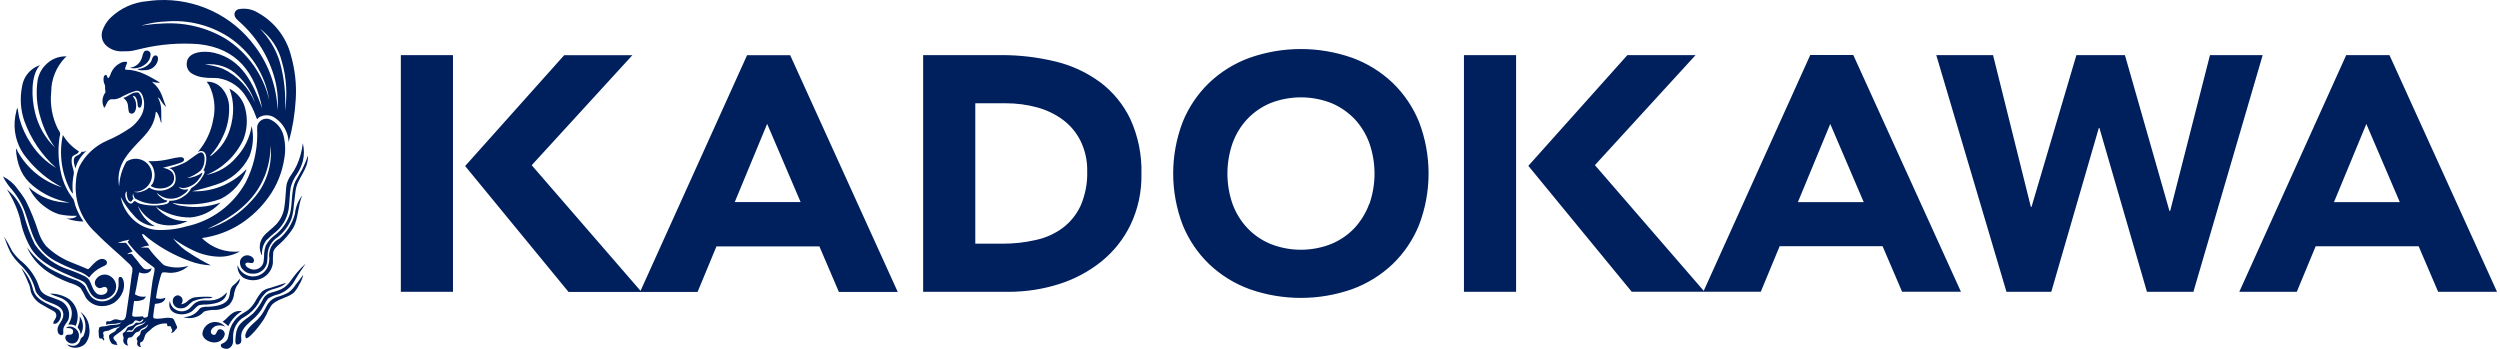 <svg width="344" height="48" viewBox="0 0 344 48" fill="none" xmlns="http://www.w3.org/2000/svg">
<path d="M55.155 40.155H62.331V7.584H55.155V40.155ZM201.439 40.155H208.614V7.584H201.439V40.155ZM102.802 7.584L88.138 40.018L73.163 22.734L87.015 7.596H77.631L64.003 22.846L78.23 40.167H95.988L98.584 33.903H112.748L115.431 40.167H123.53L108.729 7.596H102.802V7.584ZM101.104 27.8L105.56 17.043L110.164 27.8H101.117H101.104ZM249.085 7.584L234.434 40.018L219.459 22.721L233.311 7.584H223.927L210.299 22.821L224.526 40.142H242.284L244.88 33.878H259.044L261.727 40.142H269.826L255.013 7.571H249.085V7.584ZM247.388 27.813L251.843 17.056L256.448 27.813H247.4H247.388ZM328.779 7.584H322.838L308.125 40.155H316.037L318.633 33.89H332.809L335.492 40.155H343.592L328.791 7.584H328.779ZM321.154 27.813L325.609 17.056L330.214 27.813H321.154ZM151.346 11.29C149.512 9.942 147.415 8.981 145.207 8.457C142.773 7.871 140.277 7.571 137.781 7.584H127.024V40.155H138.755C141.113 40.155 143.46 39.806 145.706 39.094C147.827 38.433 149.812 37.372 151.546 35.987C153.243 34.614 154.616 32.892 155.565 30.92C156.6 28.749 157.112 26.353 157.062 23.957C157.137 21.336 156.613 18.74 155.527 16.369C154.566 14.36 153.131 12.626 151.359 11.29M148.713 28.262C148.164 29.473 147.316 30.533 146.255 31.345C145.157 32.156 143.896 32.73 142.549 33.017C141.039 33.366 139.479 33.541 137.931 33.529H134.2V14.21H138.43C139.878 14.21 141.326 14.398 142.736 14.784C144.021 15.134 145.232 15.72 146.292 16.507C147.316 17.28 148.139 18.279 148.701 19.427C149.325 20.725 149.637 22.147 149.599 23.595C149.649 25.192 149.337 26.79 148.713 28.262ZM191.605 11.377C190.008 9.868 188.111 8.694 186.039 7.946C181.484 6.348 176.517 6.348 171.962 7.946C169.891 8.694 167.994 9.868 166.397 11.377C164.812 12.9 163.564 14.747 162.74 16.781C160.993 21.349 160.993 26.39 162.74 30.958C163.564 32.992 164.812 34.839 166.397 36.361C167.994 37.871 169.891 39.044 171.962 39.793C176.517 41.391 181.484 41.391 186.039 39.793C188.111 39.044 190.008 37.871 191.605 36.361C193.19 34.839 194.438 32.992 195.261 30.958C197.009 26.39 197.009 21.349 195.261 16.781C194.438 14.747 193.19 12.9 191.605 11.377ZM188.398 28.075C187.949 29.31 187.25 30.434 186.364 31.395C185.465 32.343 184.367 33.079 183.169 33.578C180.486 34.627 177.516 34.627 174.845 33.578C173.635 33.079 172.549 32.343 171.65 31.395C170.752 30.446 170.053 29.31 169.604 28.087C168.655 25.367 168.655 22.409 169.604 19.689C170.053 18.453 170.739 17.318 171.65 16.357C172.549 15.408 173.647 14.672 174.845 14.173C177.528 13.137 180.498 13.137 183.169 14.173C184.379 14.672 185.465 15.421 186.376 16.357C187.275 17.318 187.974 18.453 188.423 19.689C189.371 22.409 189.371 25.367 188.423 28.087M304.094 7.584L298.616 29.023H298.516L292.389 7.584H285.712L279.535 28.474H279.448L274.244 7.584H266.431L276.091 40.155H282.255L288.795 17.617H288.882L295.421 40.155H301.811L311.345 7.584H304.069H304.094ZM20.725 7.471C20.725 7.172 20.463 6.947 20.176 6.96C20.051 6.96 19.926 7.01 19.826 7.097C19.689 7.334 19.602 7.596 19.552 7.858C19.352 8.657 18.666 9.244 17.854 9.331C18.603 9.506 19.389 9.331 19.988 8.844C20.438 8.52 20.7 8.021 20.725 7.471ZM20.488 9.581C21.124 9.406 21.611 8.882 21.735 8.233C21.773 7.871 21.673 7.584 21.336 7.634C20.962 7.684 20.924 8.245 20.775 8.495C20.338 9.106 19.639 9.481 18.878 9.493C19.102 9.643 19.364 9.705 19.627 9.668C19.913 9.668 20.213 9.655 20.488 9.593M23.707 43.786C23.27 43.699 22.821 43.712 22.384 43.799C22.097 43.824 21.236 43.949 21.111 43.724C21.074 43.574 21.074 43.412 21.111 43.25C21.174 42.713 21.236 42.276 21.324 41.815C21.998 41.765 22.684 41.59 22.759 40.966C22.347 41.141 21.885 41.166 21.461 41.029C21.586 40.093 21.773 39.157 22.035 38.246C22.122 37.971 22.197 37.547 22.397 37.484C22.572 37.459 22.734 37.472 22.909 37.497C24.007 37.672 25.13 37.335 25.941 36.573C24.843 36.91 23.67 36.885 22.584 36.499C22.372 36.336 22.172 36.149 21.998 35.937C21.411 35.363 20.874 34.739 20.4 34.078C20.076 34.053 19.689 34.078 19.352 34.053C19.726 33.915 20.126 33.828 20.525 33.778C20.388 33.529 20.188 33.279 20.001 33.029C19.776 32.792 19.627 32.518 19.539 32.206C19.764 32.168 19.926 32.38 20.076 32.505C20.226 32.63 20.388 32.78 20.55 32.892C22.247 34.19 24.144 35.213 26.153 35.937C27.077 36.286 28.038 36.474 29.023 36.511C28.05 36.024 27.102 35.488 26.191 34.889C25.28 34.352 24.468 33.641 23.807 32.805C24.681 33.441 25.617 34.003 26.602 34.464C27.738 35.014 28.961 35.3 30.221 35.325C31.195 35.325 32.156 35.076 33.004 34.602C31.083 34.814 29.161 34.14 27.788 32.755C29.722 32.493 31.569 31.806 33.192 30.746C34.664 29.772 35.95 28.537 36.973 27.102C38.096 25.542 38.832 23.72 39.119 21.81C39.319 20.712 39.269 19.576 38.969 18.503C38.708 17.63 38.096 16.893 37.272 16.482C36.636 16.145 35.837 16.394 35.513 17.031C35.463 17.118 35.425 17.218 35.4 17.305C35.376 17.692 35.376 18.091 35.4 18.478C35.4 20.787 34.851 23.071 33.791 25.13C32.081 28.212 29.123 30.409 25.666 31.145C24.306 31.544 22.896 31.706 21.498 31.632C20.288 31.532 19.14 30.995 18.266 30.146C17.405 29.323 16.819 28.25 16.607 27.089C17.093 28.025 17.705 28.886 18.428 29.66C19.14 30.533 20.201 31.07 21.324 31.132C20.201 30.546 19.352 29.523 18.977 28.312C19.564 29.41 20.5 30.259 21.648 30.746C23.033 31.195 24.531 31.07 25.816 30.409C24.119 30.508 22.484 29.772 21.436 28.437C21.448 28.437 21.448 28.437 21.461 28.449C22.846 29.423 24.506 29.947 26.203 29.922C27.701 29.785 29.098 29.136 30.159 28.062C30.221 28 30.334 27.938 30.309 27.888C28.674 28.474 26.914 28.637 25.192 28.349C24.656 28.312 24.144 28.162 23.682 27.913C25.916 28.325 28.225 28.137 30.359 27.376C32.031 26.54 33.316 25.092 33.928 23.32C33.903 23.295 33.803 23.383 33.766 23.42C31.844 25.379 29.173 26.44 26.428 26.315C27.538 26.066 28.649 25.766 29.735 25.404C31.732 24.793 33.391 23.383 34.315 21.511C34.839 20.188 34.951 18.728 34.627 17.343C34.365 18.965 33.628 20.475 32.493 21.673C31.445 22.921 29.997 23.757 28.399 24.069C30.646 23.146 32.455 21.411 33.479 19.215C34.015 17.867 34.103 16.382 33.753 14.984C33.479 13.774 32.68 12.763 31.569 12.201C31.906 13.075 32.081 13.998 32.081 14.934C32.081 15.895 31.931 16.843 31.644 17.755C31.245 19.09 30.459 20.288 29.373 21.174C29.236 21.324 29.061 21.436 28.861 21.486C29.66 20.637 30.296 19.651 30.758 18.591C31.332 17.33 31.594 15.945 31.519 14.547C31.469 13.711 31.157 12.9 30.621 12.251C30.097 11.59 29.285 11.215 28.437 11.24C28.524 11.402 28.649 11.527 28.761 11.69C29.51 13.187 29.71 14.897 29.323 16.519C29.036 18.116 28.325 19.602 27.289 20.837C27.276 20.862 27.214 20.899 27.239 20.937C27.501 20.7 27.913 20.725 28.15 20.987C28.649 21.548 28.275 22.996 27.975 23.458C28.113 23.445 28.137 23.483 28.15 23.557C28.212 23.794 27.95 24.144 27.863 24.306C27.501 24.968 26.964 25.517 26.315 25.891C26.078 26.378 25.704 26.777 25.242 27.039C24.681 27.451 23.994 27.651 23.308 27.626C23.27 28.062 22.684 28.137 22.309 28.2C21.511 28.325 20.712 28.312 19.913 28.175C19.564 28.125 19.227 28.038 18.915 27.888C18.79 27.813 18.666 27.651 18.503 27.676C18.416 27.688 18.341 27.813 18.291 27.875C17.992 28.212 17.617 27.875 17.43 27.563C17.206 27.164 17.143 26.503 17.443 26.328C17.443 26.453 17.443 26.627 17.443 26.765C17.468 27.114 17.655 27.788 18.004 27.738C18.191 27.713 18.154 27.426 18.391 27.389C18.229 27.164 18.204 26.864 18.329 26.615C18.329 26.877 18.441 27.139 18.616 27.326C19.814 28.038 21.249 28.237 22.597 27.875C22.771 27.825 22.983 27.8 23.021 27.626C22.921 27.538 22.784 27.563 22.684 27.526C22.459 27.426 22.247 27.276 22.06 27.102C21.848 26.952 21.686 26.765 21.573 26.527C21.948 26.889 22.397 27.139 22.896 27.276C23.632 27.439 24.406 27.301 25.03 26.889C25.392 26.652 25.791 26.39 25.904 26.028C25.442 26.178 24.943 26.078 24.568 25.766C24.83 25.791 25.005 25.879 25.267 25.879C26.166 25.779 26.977 25.28 27.463 24.506C27.663 24.294 27.8 24.019 27.863 23.732C27.239 24.181 26.503 24.456 25.741 24.493C26.428 24.281 27.064 23.932 27.613 23.47C27.838 23.208 27.988 22.909 28.062 22.584C28.2 22.072 28.262 20.924 27.588 20.974C27.401 21.037 27.226 21.124 27.064 21.249C26.552 21.586 26.103 21.96 25.629 22.272C24.88 22.671 24.094 22.958 23.27 23.146C24.206 23.308 24.481 24.93 23.782 25.592C22.846 26.365 21.536 26.453 20.512 25.816C20.25 26.053 19.939 26.228 19.602 26.328C19.227 26.49 18.803 26.515 18.416 26.39C19.402 26.453 20.325 25.879 20.725 24.98C21.224 23.844 20.712 22.534 19.577 22.035C18.865 21.723 18.042 21.798 17.393 22.247C16.781 23.283 16.444 24.456 16.394 25.654C15.945 23.071 17.305 21.473 18.466 20.188C19.689 18.815 21.224 17.705 21.436 15.371C21.71 15.483 21.785 15.795 21.898 16.07C21.948 16.207 22.01 16.344 22.047 16.494C22.085 16.644 22.097 16.819 22.222 16.906C22.16 16.244 22.222 15.433 22.16 14.772C22.11 14.285 21.948 13.811 21.698 13.387C21.973 13.499 22.11 13.799 22.272 14.048C22.397 14.235 22.534 14.41 22.696 14.56C22.746 14.597 22.784 14.685 22.846 14.66C22.559 14.023 22.397 13.324 22.097 12.725C21.885 12.301 21.598 11.902 21.249 11.565C21.124 11.477 21.012 11.365 20.924 11.24C21.286 11.365 21.661 11.402 22.035 11.365C21.336 10.966 20.662 10.554 19.901 10.204C19.065 9.805 18.154 9.593 17.23 9.581C17.168 9.156 17.517 8.869 17.48 8.52C17.143 8.457 16.806 8.52 16.519 8.694C15.982 8.969 15.558 9.418 15.309 9.967C15.171 10.242 15.134 10.579 14.872 10.766C14.722 10.654 14.772 10.317 14.547 10.304C14.423 10.304 14.323 10.454 14.285 10.554C14.223 10.816 14.235 11.091 14.298 11.353C14.335 11.527 14.447 11.69 14.46 11.839C14.447 12.126 14.46 12.413 14.522 12.7C14.036 13.312 13.961 14.16 14.348 14.847C14.635 14.51 14.735 13.749 15.271 13.661C15.446 13.636 15.633 13.686 15.808 13.661C16.07 13.624 16.332 13.537 16.569 13.424C17.243 13.037 17.954 12.725 18.691 12.501C19.327 12.388 19.577 13 19.714 13.449C19.988 14.435 19.789 15.496 19.177 16.319C18.84 16.806 18.428 17.23 17.954 17.58C16.956 18.266 15.883 18.865 14.759 19.339C13.1 20.051 11.739 21.311 10.916 22.921C10.654 23.57 10.492 24.244 10.454 24.943C10.18 27.588 11.19 30.221 13.162 32.006C13.936 32.817 14.859 33.653 15.708 34.414C16.357 34.989 17.018 35.563 17.642 36.187C17.879 36.374 18.067 36.611 18.216 36.873C18.241 37.185 18.216 37.497 18.129 37.796C17.904 39.494 17.692 41.178 17.43 42.813C17.355 43.325 17.343 43.886 16.956 44.036C16.594 44.173 16.294 43.924 15.908 43.936C15.558 43.936 15.346 44.186 15.097 44.211C14.934 44.236 14.872 44.173 14.685 44.211C14.56 44.323 14.622 44.523 14.622 44.735C14.859 44.485 15.421 44.61 15.895 44.548C16.22 44.51 16.457 44.41 16.669 44.373C16.432 44.76 15.658 44.673 15.097 44.747C14.909 44.772 14.735 44.847 14.56 44.885C14.26 44.935 13.761 44.872 13.636 45.109C13.574 45.346 13.549 45.596 13.586 45.846C13.574 46.083 13.599 46.32 13.686 46.544C13.799 46.607 13.911 46.557 14.011 46.594C14.173 46.644 14.185 46.794 14.298 46.881C14.41 46.732 14.298 46.495 14.198 46.395C14.398 46.195 14.123 45.97 14.21 45.746C14.298 45.521 14.735 45.571 14.959 45.484C15.196 45.359 15.446 45.247 15.695 45.159C15.97 45.109 16.245 45.022 16.494 44.897C16.419 45.084 16.207 45.109 16.057 45.259C15.982 45.334 15.957 45.446 15.883 45.534C15.683 45.746 15.072 45.895 14.997 46.22C14.997 46.569 15.109 46.906 15.309 47.193C15.521 47.443 15.858 47.431 16.17 47.48C16.082 47.381 16.032 47.243 16.045 47.106C15.945 46.931 15.596 46.757 15.608 46.47C15.608 46.307 15.895 46.12 16.07 45.995C16.27 45.833 16.444 45.721 16.607 45.608C16.993 45.322 17.318 44.984 17.63 44.772C17.854 44.623 18.141 44.585 18.291 44.46C18.441 44.336 18.466 44.111 18.653 44.086C18.878 44.049 19.027 44.261 19.29 44.211C19.477 44.173 19.527 43.886 19.751 43.961C19.651 44.236 19.389 44.41 19.102 44.423C18.99 44.41 18.89 44.398 18.778 44.386C18.641 44.41 18.478 44.66 18.304 44.772C18.091 44.86 17.879 44.935 17.655 44.997C17.43 45.122 17.38 45.446 17.193 45.633C17.106 45.733 16.906 45.808 16.881 45.946C16.856 46.095 17.031 46.332 17.006 46.544C16.981 46.657 16.956 46.782 16.956 46.906C17.006 47.268 17.305 47.543 17.667 47.555C17.443 47.406 17.405 46.544 17.755 46.445C17.817 46.432 17.904 46.445 17.979 46.432C18.366 46.345 18.416 45.883 18.815 45.696C18.903 45.658 19.015 45.658 19.09 45.621C19.215 45.546 19.302 45.371 19.439 45.284C19.614 45.159 19.851 45.097 20.013 44.984C20.151 44.885 20.238 44.71 20.375 44.66C20.288 44.972 20.051 45.222 19.739 45.334C19.639 45.371 19.539 45.409 19.452 45.484C19.339 45.608 19.352 45.846 19.29 45.995C19.165 46.245 18.815 46.37 18.803 46.619C18.803 46.744 18.915 46.831 18.915 46.956C18.915 47.081 18.865 47.156 18.865 47.268C18.89 47.605 19.115 47.742 19.414 47.755C19.277 47.568 19.24 47.331 19.314 47.106C19.851 47.044 19.814 46.357 20.063 45.958C20.238 45.758 20.438 45.571 20.662 45.421C21.249 44.785 22.097 44.448 22.959 44.51C23.021 44.623 22.983 44.797 23.058 44.885C23.308 44.885 23.62 44.822 23.545 45.159C23.707 45.272 23.745 45.484 23.645 45.646H23.632C23.595 45.721 23.532 45.771 23.545 45.808C23.907 45.783 23.994 45.584 24.157 45.371C24.231 45.259 24.356 45.222 24.369 45.072C24.369 44.947 24.331 44.822 24.256 44.722C24.131 44.46 23.969 43.911 23.732 43.786M36.424 24.231C36.948 22.884 37.222 21.448 37.235 20.001C37.522 22.759 36.598 25.517 34.689 27.538C33.042 29.41 30.908 30.796 28.512 31.519C31.931 29.909 34.976 27.838 36.411 24.244L36.424 24.231ZM18.478 45.272C18.366 45.409 18.366 45.521 18.266 45.596C18.017 45.771 17.58 45.521 17.393 45.746C17.443 45.571 17.592 45.446 17.767 45.434C17.867 45.434 17.967 45.484 18.067 45.471C18.291 45.421 18.453 45.035 18.666 44.86C19.09 44.51 19.864 44.648 20.063 44.123C19.913 44.835 18.903 44.722 18.491 45.272H18.478ZM20.313 43.549C20.176 43.687 19.976 43.737 19.789 43.699C19.701 43.662 19.726 43.562 19.639 43.525C19.277 43.562 18.903 43.587 18.528 43.587C18.441 43.587 18.241 43.537 18.204 43.462C18.179 43.287 18.204 43.113 18.241 42.938C18.304 42.426 18.366 41.877 18.453 41.415C18.878 41.453 19.314 41.391 19.714 41.228C19.876 41.128 20.001 40.966 20.076 40.791C19.552 40.904 19.003 40.791 18.566 40.48C18.803 39.519 18.94 38.445 19.152 37.472C19.776 37.772 20.799 37.647 20.849 36.898C20.662 37.01 20.438 37.073 20.213 37.073C20.026 37.073 19.851 36.998 19.701 36.873C19.414 36.561 19.14 36.236 18.903 35.887C18.778 35.737 18.653 35.575 18.491 35.4C18.378 35.263 18.191 34.964 18.067 34.926C17.892 34.876 17.68 35.014 17.505 34.951C17.742 34.814 17.979 34.702 18.241 34.614C17.967 34.19 17.655 33.791 17.33 33.404C16.956 33.416 16.581 33.429 16.182 33.416C16.706 33.229 17.23 33.079 17.779 32.979C17.805 33.054 17.592 33.179 17.567 33.304C18.466 34.527 19.552 35.6 20.775 36.499C20.912 36.598 21.236 36.81 21.274 36.923C21.274 37.21 21.224 37.484 21.161 37.772C21.111 38.059 21.037 38.321 20.999 38.558C20.75 40.193 20.6 41.94 20.338 43.549H20.313ZM18.865 13.848C18.94 14.111 18.89 14.809 19.165 14.822C19.265 14.822 19.352 14.772 19.402 14.697C19.676 14.048 19.552 13.287 19.077 12.763C18.977 12.713 18.853 12.688 18.74 12.713C17.992 12.775 17.63 13.324 16.943 13.474C17.343 13.711 17.605 14.148 17.617 14.622C17.667 14.934 17.667 15.346 17.805 15.521C17.967 15.67 18.216 15.683 18.391 15.546C18.778 15.271 18.815 14.385 18.628 13.836C18.541 13.549 18.329 13.387 18.279 13.187C18.641 13.2 18.765 13.511 18.865 13.848ZM8.645 18.603C8.083 21.224 8.482 23.969 9.768 26.328C9.843 26.44 9.942 26.552 10.042 26.64C9.942 25.904 9.955 25.142 10.067 24.406C10.13 24.181 10.155 23.944 10.167 23.707C10.13 23.42 10.005 23.096 9.93 22.734C9.83 22.372 9.83 21.985 9.918 21.623C10.105 21.236 10.716 21.286 10.854 20.824C9.967 20.275 9.219 19.527 8.682 18.628C8.682 18.591 8.657 18.591 8.632 18.616M39.456 25.292C39.406 25.554 39.369 25.829 39.356 26.091C39.282 26.914 39.257 27.701 39.132 28.474C39.02 29.36 38.633 30.184 38.034 30.845C37.484 31.444 36.748 31.906 36.236 32.543C35.688 33.254 35.588 34.215 35.974 35.014C35.974 35.026 35.999 35.113 36.062 35.101C35.999 34.377 36.199 33.641 36.648 33.067C37.085 32.617 37.559 32.206 38.059 31.819C39.082 30.895 39.706 29.597 39.781 28.212C39.868 27.376 39.868 26.54 40.005 25.791C40.168 25.13 40.455 24.518 40.854 23.969C41.216 23.408 41.503 22.796 41.678 22.147C41.865 21.349 41.865 20.525 41.678 19.739C41.678 19.739 41.678 19.714 41.665 19.714C41.603 20.275 41.49 20.837 41.341 21.373C41.079 22.322 40.667 23.208 40.105 24.007C39.818 24.393 39.593 24.83 39.456 25.292ZM10.367 23.195C10.616 22.26 11.153 21.411 11.877 20.774C11.877 20.762 11.902 20.737 11.864 20.75C11.665 20.874 11.44 20.924 11.215 20.874C11.103 21.299 10.517 21.361 10.292 21.636C9.992 22.023 10.267 22.784 10.379 23.195M42.389 21.398C42.164 22.035 41.902 22.646 41.603 23.258C41.316 23.82 40.966 24.344 40.667 24.918C40.055 26.128 40.267 27.888 39.918 29.348C39.544 30.571 38.795 31.632 37.784 32.393C37.285 32.767 36.873 33.229 36.574 33.778C36.449 34.115 36.374 34.477 36.349 34.839C36.349 35.251 36.324 35.65 36.261 36.062C36.112 36.736 35.463 37.185 34.776 37.085C34.527 37.048 34.29 36.948 34.078 36.81C33.965 36.723 33.716 36.499 33.766 36.299C33.816 36.137 34.065 36.099 34.252 36.149C34.577 36.224 34.864 36.261 34.939 35.937C35.038 35.475 34.452 35.101 33.94 35.126C33.553 35.163 33.217 35.413 33.067 35.775C32.942 36.261 33.079 36.773 33.441 37.11C33.753 37.459 34.202 37.659 34.677 37.659C35.65 37.746 36.536 37.098 36.748 36.149C36.798 35.7 36.823 35.263 36.836 34.814C36.948 33.915 37.459 33.104 38.233 32.617C39.057 31.956 39.706 31.095 40.105 30.109C40.292 29.498 40.392 28.874 40.43 28.237C40.505 27.563 40.579 26.902 40.667 26.278C40.904 24.431 42.414 23.458 42.389 21.423C42.389 21.411 42.389 21.398 42.389 21.398ZM20.75 25.592C21.748 26.265 23.807 25.941 23.944 24.681C24.057 23.607 23.245 23.258 22.422 23.083C23.108 22.884 24.032 22.696 24.73 22.434C24.955 22.347 25.292 22.247 25.317 22.023C25.355 21.673 25.043 21.598 24.693 21.636C24.044 21.686 23.37 21.91 22.659 22.023C21.923 22.16 21.161 22.21 20.413 22.172C21.286 22.946 21.523 24.206 21.012 25.255C20.937 25.379 20.787 25.467 20.75 25.592ZM2.929 28.013C3.665 29.41 3.952 31.058 4.589 32.555C5.163 33.953 6.186 35.113 7.509 35.85C8.545 36.399 9.606 36.873 10.704 37.297C11.29 37.472 11.814 37.772 12.264 38.183C12.7 37.572 13.299 37.085 13.973 36.761C14.148 36.661 14.535 36.536 14.635 36.386C14.934 35.937 14.398 35.588 13.998 35.625C13.399 35.675 12.913 36.274 12.551 36.636C12.463 36.723 12.226 37.023 12.114 37.035C11.927 36.985 11.752 36.923 11.59 36.823C11.041 36.598 10.429 36.361 9.992 36.174C8.632 35.662 7.384 34.876 6.348 33.865C5.874 33.291 5.512 32.63 5.288 31.919C4.826 30.459 4.252 29.036 3.565 27.663C3.204 27.039 2.792 26.453 2.343 25.904C1.843 25.205 1.169 24.656 0.408 24.281C0.745 24.968 1.182 25.592 1.694 26.153C2.168 26.727 2.58 27.351 2.929 28.013ZM13.437 40.48C13.15 40.28 12.925 40.005 12.788 39.681C12.613 39.344 12.513 38.969 12.351 38.657C12.189 38.383 11.952 38.158 11.665 38.009C11.016 37.697 10.354 37.41 9.68 37.172C7.684 36.586 5.949 35.325 4.776 33.603C4.14 32.281 3.64 30.908 3.266 29.485C2.867 28.15 2.08 26.977 0.995 26.103C0.995 26.091 0.97 26.091 0.982 26.116C1.781 27.351 2.38 28.699 2.767 30.122C3.041 31.607 3.565 33.017 4.352 34.315C5.712 36.311 8.12 37.297 10.454 38.296C10.803 38.42 11.14 38.57 11.465 38.745C11.902 39.007 12.064 39.593 12.289 40.043C12.476 40.467 12.8 40.829 13.225 41.041C14.185 41.44 15.296 41.053 15.808 40.155C16.195 39.381 15.92 38.458 15.184 38.009C14.535 37.584 13.661 37.759 13.225 38.408C13.187 38.47 13.15 38.533 13.112 38.608C12.95 38.982 13.112 39.431 13.499 39.593C13.549 39.618 13.599 39.631 13.661 39.643C14.048 39.681 14.223 39.369 14.572 39.519C14.722 39.606 14.809 39.781 14.784 39.955C14.747 40.504 13.961 40.729 13.424 40.467M38.458 33.591C39.194 32.929 39.843 32.168 40.367 31.332C41.041 30.109 40.991 28.349 41.553 26.964C41.553 26.964 41.553 26.952 41.54 26.952C40.991 27.676 40.667 28.549 40.579 29.448C40.23 30.746 39.506 31.919 38.495 32.805C37.459 33.304 36.873 34.44 37.06 35.575C37.06 35.962 36.973 36.349 36.836 36.723C36.336 37.846 35.026 38.346 33.915 37.846C33.329 37.584 32.892 37.085 32.692 36.474C32.617 37.16 32.929 37.821 33.491 38.221C34.34 38.682 35.35 38.67 36.187 38.208C36.923 37.809 37.435 37.073 37.547 36.236C37.547 35.725 37.547 35.226 37.597 34.714C37.722 34.165 38.108 33.94 38.458 33.578M8.707 45.322C8.769 44.76 9.219 44.435 9.406 43.986C9.431 43.899 9.456 43.824 9.468 43.737C9.693 42.701 9.106 41.665 8.12 41.303C7.197 40.891 6.036 40.729 5.575 39.93C5.375 39.569 5.288 39.182 5.138 38.832C4.676 37.809 4.015 36.898 3.179 36.149C2.605 35.7 2.093 35.163 1.681 34.564C1.344 33.878 0.982 33.217 0.57 32.58C0.57 32.58 0.57 32.568 0.558 32.568C0.808 33.304 1.095 34.015 1.444 34.714C1.793 35.325 2.243 35.887 2.754 36.374C3.266 36.861 3.715 37.41 4.09 38.009C4.377 38.495 4.601 39.019 4.776 39.556C4.838 39.743 4.863 39.955 4.938 40.142C5.338 40.791 5.949 41.291 6.673 41.54C7.459 41.89 8.457 42.127 8.67 42.975C8.907 43.899 8.12 44.46 7.958 45.047C7.883 45.322 7.908 45.608 8.021 45.858C8.083 45.958 8.345 46.208 8.595 46.083C8.794 45.983 8.682 45.596 8.707 45.322ZM15.708 41.653C16.27 41.266 16.681 40.729 16.918 40.093C17.056 39.706 17.106 39.282 17.043 38.87C16.993 38.57 16.844 37.984 16.444 38.121C16.257 38.196 16.307 38.62 16.319 38.92C16.357 39.481 16.22 40.03 15.908 40.492C15.533 41.016 14.959 41.365 14.31 41.453C13.599 41.54 12.888 41.266 12.426 40.704C12.151 40.28 11.902 39.843 11.69 39.381C11.265 38.907 10.716 38.583 10.092 38.433C8.994 38.046 7.933 37.559 6.91 36.998C5.662 36.224 4.576 35.226 3.715 34.028C3.715 34.028 3.715 34.015 3.703 34.015C4.863 36.586 6.935 37.896 9.581 38.92C10.117 39.057 10.616 39.282 11.066 39.606C11.353 40.043 11.602 40.492 11.814 40.966C12.201 41.528 12.8 41.927 13.474 42.064C14.248 42.214 15.034 42.064 15.708 41.653ZM8.383 43.163C8.32 42.663 7.921 42.476 7.497 42.276C6.161 41.603 4.851 41.216 4.489 39.618C4.214 38.595 3.678 37.659 2.942 36.898C2.942 36.898 2.942 36.885 2.929 36.885C3.353 37.647 3.715 38.42 4.04 39.231C4.14 39.506 4.165 39.806 4.252 40.155C4.514 40.916 5.063 41.553 5.774 41.915C6.074 42.102 6.448 42.314 6.823 42.514C7.172 42.701 7.659 42.876 7.734 43.25C7.858 43.824 7.297 44.074 7.334 44.535C8.008 44.697 8.457 43.774 8.395 43.163M41.665 37.896C41.403 38.296 41.041 38.707 40.717 39.132C40.442 39.569 40.105 39.943 39.693 40.242C39.219 40.504 38.708 40.704 38.171 40.854C37.672 41.004 37.235 41.303 36.923 41.727C36.648 42.114 36.486 42.539 36.249 42.913C36.024 43.3 35.75 43.649 35.438 43.974C35.151 44.261 34.789 44.535 34.477 44.872C34.14 45.197 33.903 45.584 33.766 46.02C33.728 46.195 33.766 46.382 33.853 46.544C34.103 46.544 34.29 46.332 34.465 46.183C34.976 45.696 35.438 45.159 35.85 44.573C36.149 44.198 36.411 43.786 36.623 43.362C36.811 42.901 37.048 42.464 37.322 42.052C38.021 41.141 39.481 41.041 40.392 40.305C40.392 40.305 40.417 40.28 40.43 40.267C40.729 39.943 40.979 39.569 41.166 39.169C41.416 38.77 41.603 38.346 41.715 37.884C41.715 37.871 41.703 37.871 41.678 37.871M28.162 42.838C28.624 42.701 29.098 42.626 29.585 42.651C30.309 42.638 31.008 42.376 31.569 41.915C31.969 41.465 32.193 40.891 32.231 40.305C32.293 40.005 32.393 39.731 32.518 39.456C32.705 39.107 33.004 38.87 33.004 38.383C33.004 38.383 33.004 38.37 32.992 38.37C32.817 38.558 32.642 38.77 32.468 38.944C32.293 39.119 32.081 39.244 31.944 39.419C31.781 39.643 31.682 39.893 31.657 40.167C31.632 40.442 31.582 40.717 31.494 40.979C31.058 41.94 29.934 42.127 28.649 42.214C28.312 42.189 27.975 42.227 27.651 42.339C27.476 42.426 27.351 42.651 27.189 42.813C26.677 43.35 25.953 43.649 25.217 43.624C26.078 43.924 27.027 43.762 27.738 43.2C27.888 43.088 27.975 42.925 28.15 42.838M27.451 41.977C27.763 41.915 28.087 41.89 28.412 41.902C29.81 41.802 31.02 41.515 31.22 40.242C31.22 40.242 31.22 40.23 31.195 40.23C30.633 40.916 29.797 41.328 28.911 41.341C28.574 41.353 28.212 41.328 27.813 41.353C27.501 41.378 27.189 41.478 26.914 41.653C26.465 41.94 26.253 42.401 25.841 42.614C25.055 43.075 24.044 42.813 23.582 42.027C23.47 41.84 23.395 41.628 23.37 41.403C22.821 43.3 25.242 43.637 26.365 42.863C26.74 42.601 27.014 42.127 27.451 41.977ZM9.418 44.673C9.755 44.61 10.117 44.673 10.417 44.847C10.616 44.386 10.704 43.886 10.691 43.387C10.641 42.514 10.204 41.703 9.518 41.166C8.732 40.654 7.808 40.38 6.873 40.405C6.873 40.405 6.86 40.405 6.86 40.417C7.247 40.592 7.646 40.754 8.046 40.879C8.42 40.991 8.769 41.166 9.069 41.403C9.543 41.79 9.83 42.351 9.88 42.963C9.905 43.462 9.78 43.949 9.543 44.386C9.481 44.498 9.406 44.598 9.418 44.685M24.481 40.629C24.069 40.654 23.745 41.016 23.77 41.428C23.77 41.989 24.231 42.426 24.78 42.426H24.805C25.704 42.489 25.953 41.815 26.59 41.428C27.289 41.141 28.05 41.004 28.799 41.041C28.974 41.041 29.148 40.966 29.285 40.866C28.424 40.804 27.563 40.816 26.715 40.929C26.39 41.016 26.091 41.178 25.829 41.403C25.592 41.665 25.267 41.827 24.918 41.865C25.192 41.578 25.192 41.116 24.918 40.841C24.793 40.729 24.643 40.654 24.468 40.642M30.646 44.273C30.92 44.448 31.182 44.648 31.419 44.872C31.831 44.011 32.48 43.287 33.304 42.801C31.881 42.638 31.457 43.737 30.633 44.261M10.691 45.01C10.691 45.122 10.841 45.259 10.903 45.371C11.016 45.571 11.078 45.783 11.116 46.008C11.565 45.222 11.502 44.248 10.953 43.525C11.003 43.836 10.978 44.161 10.878 44.473C10.803 44.648 10.741 44.822 10.691 45.01ZM9.942 47.268C10.566 47.268 10.928 46.682 10.854 45.995C10.754 45.434 10.292 45.01 9.73 44.935C9.406 44.91 9.231 44.96 9.106 45.147C9.593 45.097 10.055 45.209 10.067 45.584C10.067 45.708 10.03 45.846 9.942 45.946C9.755 46.133 9.418 45.983 9.156 46.108C9.007 46.233 8.944 46.445 9.007 46.632C9.156 47.019 9.531 47.268 9.942 47.268ZM8.47 25.754C5.912 24.955 3.753 23.208 2.442 20.862C2.355 20.7 2.305 20.5 2.193 20.425C2.218 21.461 2.442 22.484 2.867 23.445C3.241 24.256 3.803 24.968 4.501 25.529C5.962 26.765 7.734 27.563 9.618 27.875C7.521 27.925 5.475 27.164 3.94 25.741C4.476 26.902 5.325 27.9 6.398 28.612C6.922 28.998 7.521 29.298 8.145 29.485C8.944 29.66 9.755 29.722 10.566 29.697C10.342 30.059 9.693 30.084 9.156 30.072C9.905 30.334 10.679 30.471 11.477 30.483C11.016 29.81 10.641 29.073 10.367 28.3C10.304 28.013 10.217 27.713 10.117 27.439C10.055 27.339 9.967 27.239 9.893 27.139C9.343 26.378 8.907 25.542 8.62 24.643C8.058 22.796 7.908 20.849 8.183 18.94C8.245 18.74 8.27 18.528 8.283 18.316C8.208 18.116 8.096 17.929 7.971 17.767C7.185 16.182 6.86 14.398 7.047 12.638C7.047 10.891 7.734 9.219 8.944 7.946C9.019 7.883 9.156 7.833 9.144 7.758C8.17 7.721 7.222 8.058 6.511 8.707C5.824 9.293 5.363 10.092 5.188 10.978C4.913 12.75 5.051 14.56 5.6 16.27C6.024 17.717 6.685 19.09 7.571 20.313C6.199 18.99 5.25 17.305 4.813 15.446C4.314 13.437 4.239 10.492 5.387 9.094C5.412 9.081 5.525 8.994 5.45 8.981C4.14 9.431 3.204 10.591 3.029 11.952C2.717 13.524 2.829 15.146 3.353 16.656C4.252 19.14 5.749 21.349 7.721 23.108C6.336 22.285 5.163 21.149 4.277 19.789C3.553 18.728 3.016 17.555 2.679 16.319C2.555 15.858 2.517 15.383 2.417 14.884C2.28 14.959 2.293 15.134 2.255 15.271C2.13 15.745 2.055 16.22 2.018 16.706C1.893 18.528 2.48 20.338 3.653 21.735C4.976 23.395 6.623 24.768 8.495 25.754M40.891 37.472C40.542 37.896 40.205 38.333 39.906 38.757C39.593 39.207 39.169 39.569 38.67 39.806C38.395 39.93 38.121 40.03 37.834 40.118C37.534 40.193 37.235 40.28 36.948 40.392C36.586 40.592 36.299 40.891 36.137 41.278C35.8 41.915 35.4 42.501 34.914 43.038C34.227 43.724 33.316 44.099 32.817 44.897C32.617 45.259 32.493 45.658 32.455 46.07C32.418 46.445 32.281 47.281 32.555 47.393C32.767 47.443 32.992 47.343 33.129 47.168C33.304 46.844 33.129 46.42 33.192 46.045C33.329 45.109 34.227 44.473 34.801 43.936C35.251 43.549 35.638 43.113 35.962 42.614C36.112 42.376 36.261 42.102 36.411 41.827C36.536 41.553 36.711 41.303 36.898 41.078C37.347 40.791 37.834 40.592 38.346 40.48C39.119 40.205 39.793 39.706 40.28 39.044C40.442 38.82 40.567 38.57 40.704 38.346C41.141 37.634 41.54 37.01 42.039 36.311C42.039 36.311 42.052 36.299 42.039 36.299C41.628 36.661 41.241 37.06 40.879 37.484M33.179 43.886C33.404 43.724 33.653 43.612 33.865 43.462C34.527 43.025 35.088 42.451 35.513 41.79C35.787 41.191 36.174 40.654 36.648 40.205C37.435 39.631 38.695 39.718 39.344 38.92C39.344 38.92 39.356 38.92 39.344 38.92C38.645 39.144 37.846 39.419 37.135 39.631C36.748 39.706 36.386 39.868 36.074 40.105C35.712 40.504 35.4 40.954 35.151 41.428C34.889 41.89 34.552 42.314 34.14 42.663C33.791 42.913 33.429 43.1 33.117 43.312C32.243 43.924 31.669 44.872 31.494 45.92C31.457 46.158 31.407 46.382 31.332 46.607C31.207 46.881 30.983 47.106 30.708 47.218C30.571 47.293 30.409 47.318 30.384 47.468C30.321 47.855 30.933 48.042 31.307 47.992C31.644 47.905 31.919 47.643 32.019 47.306C32.131 46.906 32.019 46.22 32.118 45.758C32.243 45.035 32.617 44.373 33.179 43.899M11.091 42.925C11.802 43.861 11.964 45.122 11.502 46.208C11.39 46.37 11.203 46.432 11.116 46.607C11.066 46.707 11.028 46.819 11.003 46.931C10.878 47.243 10.616 47.48 10.292 47.568C9.93 47.618 9.556 47.543 9.231 47.356C9.318 47.48 9.431 47.593 9.556 47.68C10.279 48.005 11.14 47.855 11.714 47.318C12.226 46.682 12.426 45.858 12.276 45.059C12.214 44.211 11.777 43.425 11.091 42.925ZM30.92 46.083C30.97 45.708 30.721 45.359 30.346 45.309C30.284 45.309 30.234 45.309 30.172 45.309C29.81 45.371 29.835 46.045 29.485 46.083C29.273 46.095 29.086 45.97 29.023 45.758C28.949 45.359 29.323 45.022 29.647 44.872C30.084 44.71 30.583 44.735 30.995 44.96C30.608 44.498 30.034 44.261 29.435 44.311C28.587 44.398 27.925 45.059 27.85 45.908C27.888 46.707 28.911 47.193 29.672 47.118C30.259 47.056 30.746 46.657 30.908 46.095M14.672 6.323C15.284 6.848 16.07 7.11 16.869 7.06C17.33 7.072 17.792 7.06 18.241 6.985C18.641 6.91 19.027 6.785 19.427 6.71C22.01 6.086 24.681 5.874 27.339 6.074C32.63 6.635 35.126 10.017 36.074 14.897C34.801 11.427 33.316 8.195 29.498 7.272C28 6.91 25.829 7.135 25.704 8.62C25.617 9.206 25.879 9.793 26.378 10.105C26.877 10.404 27.426 10.591 28 10.654C28.686 10.766 29.423 10.691 30.072 10.766C31.694 11.028 33.117 12.002 33.928 13.437C34.44 14.235 34.876 15.084 35.201 15.982C35.238 16.12 35.301 16.244 35.363 16.369C35.438 16.419 35.513 16.257 35.588 16.182C36.299 15.72 37.235 15.758 37.909 16.27C38.995 17.018 39.668 18.241 39.718 19.564C40.255 17.655 40.579 15.683 40.692 13.699C40.829 11.627 40.592 9.556 40.018 7.559C39.369 5.1 37.747 3.016 35.538 1.781C34.727 1.257 33.741 1.082 32.805 1.269C32.593 1.332 32.418 1.481 32.318 1.681C32.093 2.293 32.605 2.667 32.917 2.966C35.313 5.075 37.023 7.858 37.834 10.941C38.183 12.326 38.308 13.749 38.196 15.171C38.084 12.002 37.01 8.932 35.101 6.398C32.006 2.143 26.952 -0.253 21.673 0.021C21.199 0.046 20.725 0.096 20.288 0.159C18.391 0.308 16.607 1.107 15.234 2.417C14.722 2.917 14.335 3.528 14.098 4.202C13.836 4.963 14.061 5.799 14.672 6.323ZM30.658 9.456C29.86 9.156 29.036 8.957 28.187 8.882C29.86 8.657 31.544 9.219 32.742 10.417C33.84 11.452 34.652 12.75 35.101 14.173C34.265 12.089 32.68 10.404 30.658 9.456ZM35.737 3.927C37.247 5.038 38.333 6.648 38.782 8.47C39.419 10.679 39.569 13 39.207 15.259C39.356 13 39.119 10.741 38.508 8.557C37.984 6.798 37.023 5.213 35.725 3.915L35.737 3.927ZM19.726 3.441C20.737 3.154 21.785 2.991 22.834 2.954C25.854 2.692 28.874 3.441 31.419 5.063C34.44 7.047 36.499 10.204 37.048 13.786C36.236 10.317 34.103 7.297 31.095 5.362C28.512 3.803 25.517 3.066 22.497 3.228C21.673 3.253 20.837 3.328 20.013 3.441C19.939 3.441 19.701 3.491 19.627 3.503C19.452 3.528 19.527 3.503 19.714 3.441H19.726Z" fill="#001F5D"/>
</svg>
